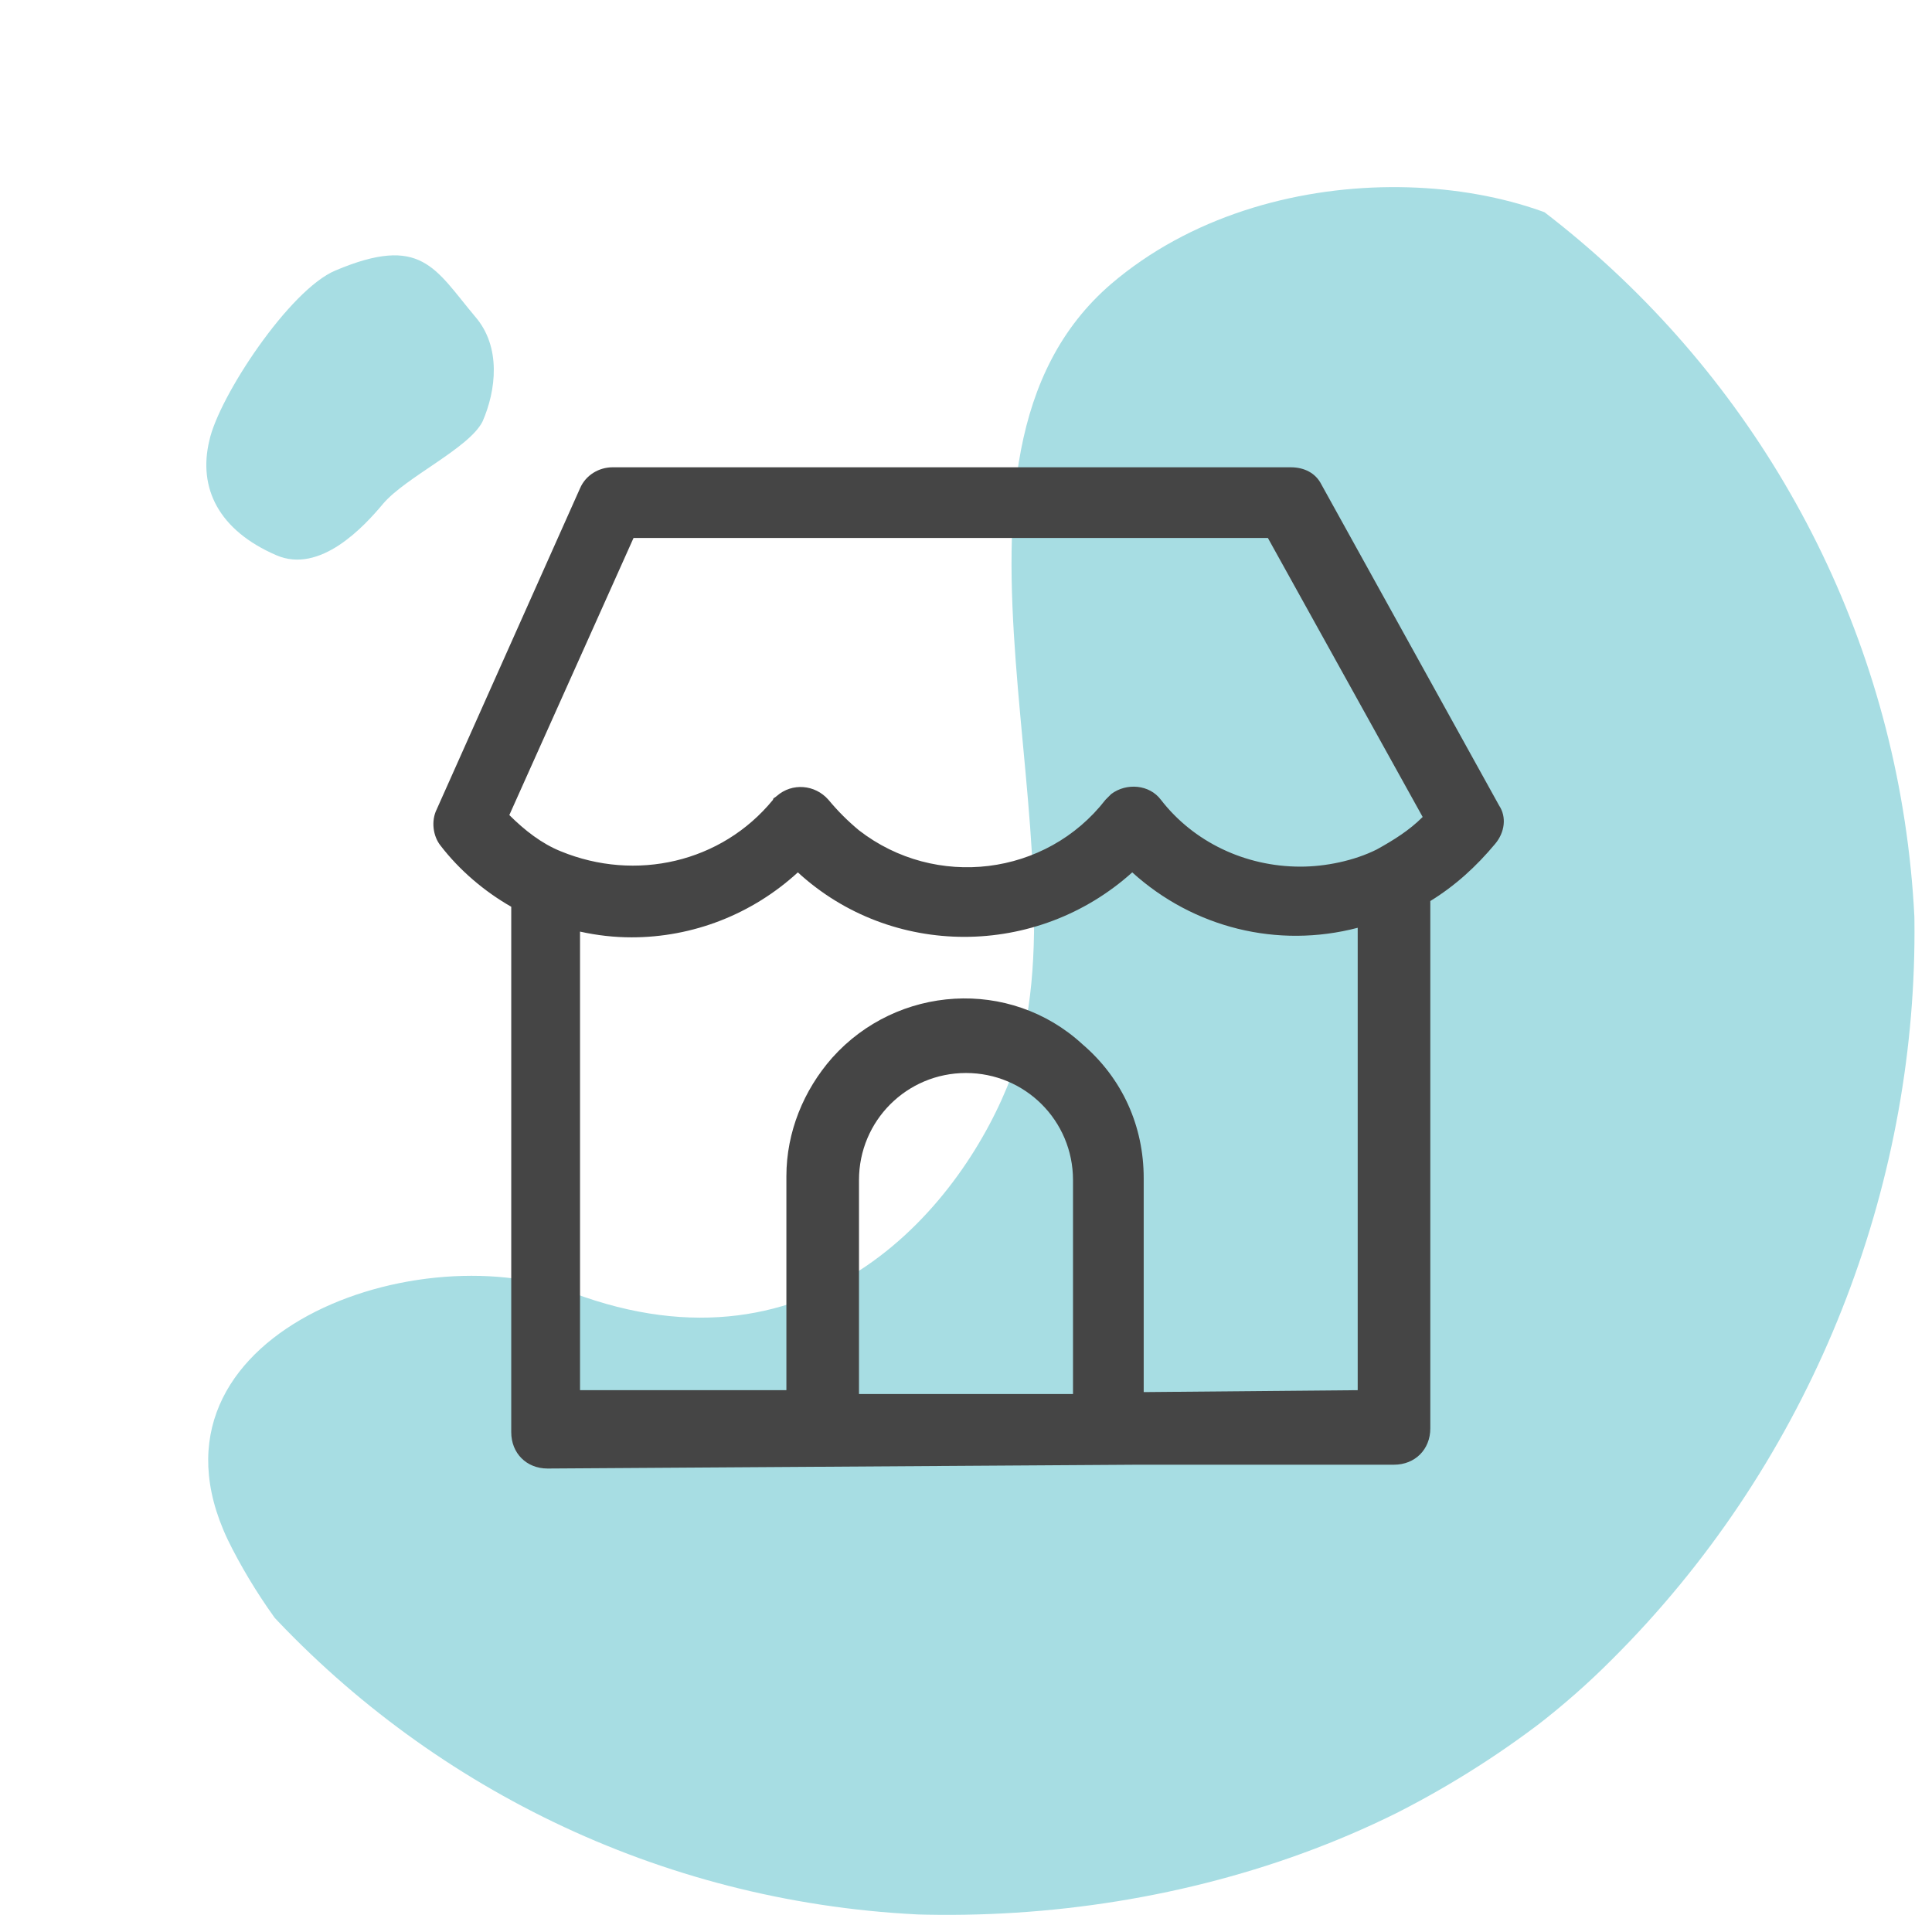 <?xml version="1.0" encoding="utf-8"?>
<!-- Generator: Adobe Illustrator 19.0.0, SVG Export Plug-In . SVG Version: 6.00 Build 0)  -->
<svg version="1.1" id="Layer_1" xmlns="http://www.w3.org/2000/svg" xmlns:xlink="http://www.w3.org/1999/xlink" x="0px" y="0px"
	 width="100px" height="100px" viewBox="0 0 100 100" enable-background="new 0 0 100 100" xml:space="preserve">
<symbol  id="shop" viewBox="-49.7 -49.7 99.4 99.4">
	<g>
		<g>
			<defs>
				<path id="SVGID_1_" d="M49.7,0c0-27.5-22.2-49.7-49.7-49.7S-49.7-27.5-49.7,0S-27.5,49.7,0,49.7S49.7,27.5,49.7,0z"/>
			</defs>
			<clipPath id="SVGID_2_">
				<use xlink:href="#SVGID_1_"  overflow="visible"/>
			</clipPath>
			<g id="XMLID_1_" clip-path="url(#SVGID_2_)">
				<g>
					<path id="XMLID_3_" fill="#A7DDE3" d="M33.8-36.3c-20-20.1-60.4-17-72.2,5.8c-5.7,10.9,9.3,16.6,17.8,13.4
						c12.8-4.8,20.5,4.7,23,11.4C6.7,6.1-3.1,26.5,7.6,35.7c8.2,7,21.7,6.1,27.1,1.2C55.6,17.5,53.9-16.3,33.8-36.3z"/>
					<path id="XMLID_2_" fill="#A7DDE3" d="M-30.5,24.2c-1-1.2-3.3-3.7-5.6-2.7c-3,1.3-4.1,3.5-3.5,6c0.5,2.3,4.2,7.9,6.6,8.9
						c4.5,1.9,5.2,0.1,7.3-2.4c1.4-1.6,1.1-3.9,0.4-5.5C-26,27.1-29.3,25.6-30.5,24.2z"/>
				</g>
				<g>
					<path fill="#454545" d="M0-5.6c3.1,0,5.6-2.5,5.6-5.6v-11.2H-5.6v11.2C-5.6-8.1-3.1-5.6,0-5.6z M9.3-22.3v11.2
						c0,2.7-1.1,5.2-3.2,7C2.3-0.6-3.6-1-7-4.8C-8.5-6.5-9.4-8.7-9.4-11v-11.2h-10.8v13.3l0,0V1.8c0.9-0.2,1.8-0.3,2.7-0.3
						c3.2,0,6.3,1.2,8.7,3.4c4.9-4.5,12.5-4.5,17.5,0c3.2-2.9,7.6-4,11.8-2.9v-24.2L9.3-22.3 M9-26.1h13.4c1.1,0,1.9,0.8,1.9,1.9
						V3.4c1.3,0.8,2.4,1.8,3.4,3c0.5,0.6,0.6,1.4,0.2,2l-9.3,16.8c-0.3,0.6-0.9,0.9-1.6,0.9h-35.5c-0.7,0-1.4-0.4-1.7-1.1l-7.5-16.8
						c-0.3-0.6-0.2-1.4,0.2-1.9c1-1.3,2.3-2.4,3.7-3.2V-9.2l0,0v-15.2c0-1.1,0.8-1.9,1.9-1.9 M10.2,8.7C9.6,9.5,8.4,9.6,7.6,9
						C7.5,8.9,7.4,8.8,7.3,8.7C4.2,4.7-1.6,4-5.6,7.1c-0.6,0.5-1.1,1-1.6,1.6c-0.7,0.8-1.9,0.9-2.7,0.2c-0.1-0.1-0.2-0.1-0.2-0.2
						c-2.7-3.3-7.2-4.3-11.1-2.7c-1,0.4-1.9,1.1-2.7,1.9l6.5,14.5h33.2l8.1-14.6c-0.7-0.7-1.5-1.2-2.4-1.7c-1.2-0.6-2.7-0.9-4-0.9
						C14.6,5.2,11.9,6.5,10.2,8.7z"/>
				</g>
			</g>
		</g>
	</g>
</symbol>
<use xlink:href="#shop"  width="99.4" height="99.4" id="XMLID_7_" x="-49.7" y="-49.7" transform="matrix(0.989 0 0 -0.989 50 50)" overflow="visible"/>
</svg>
